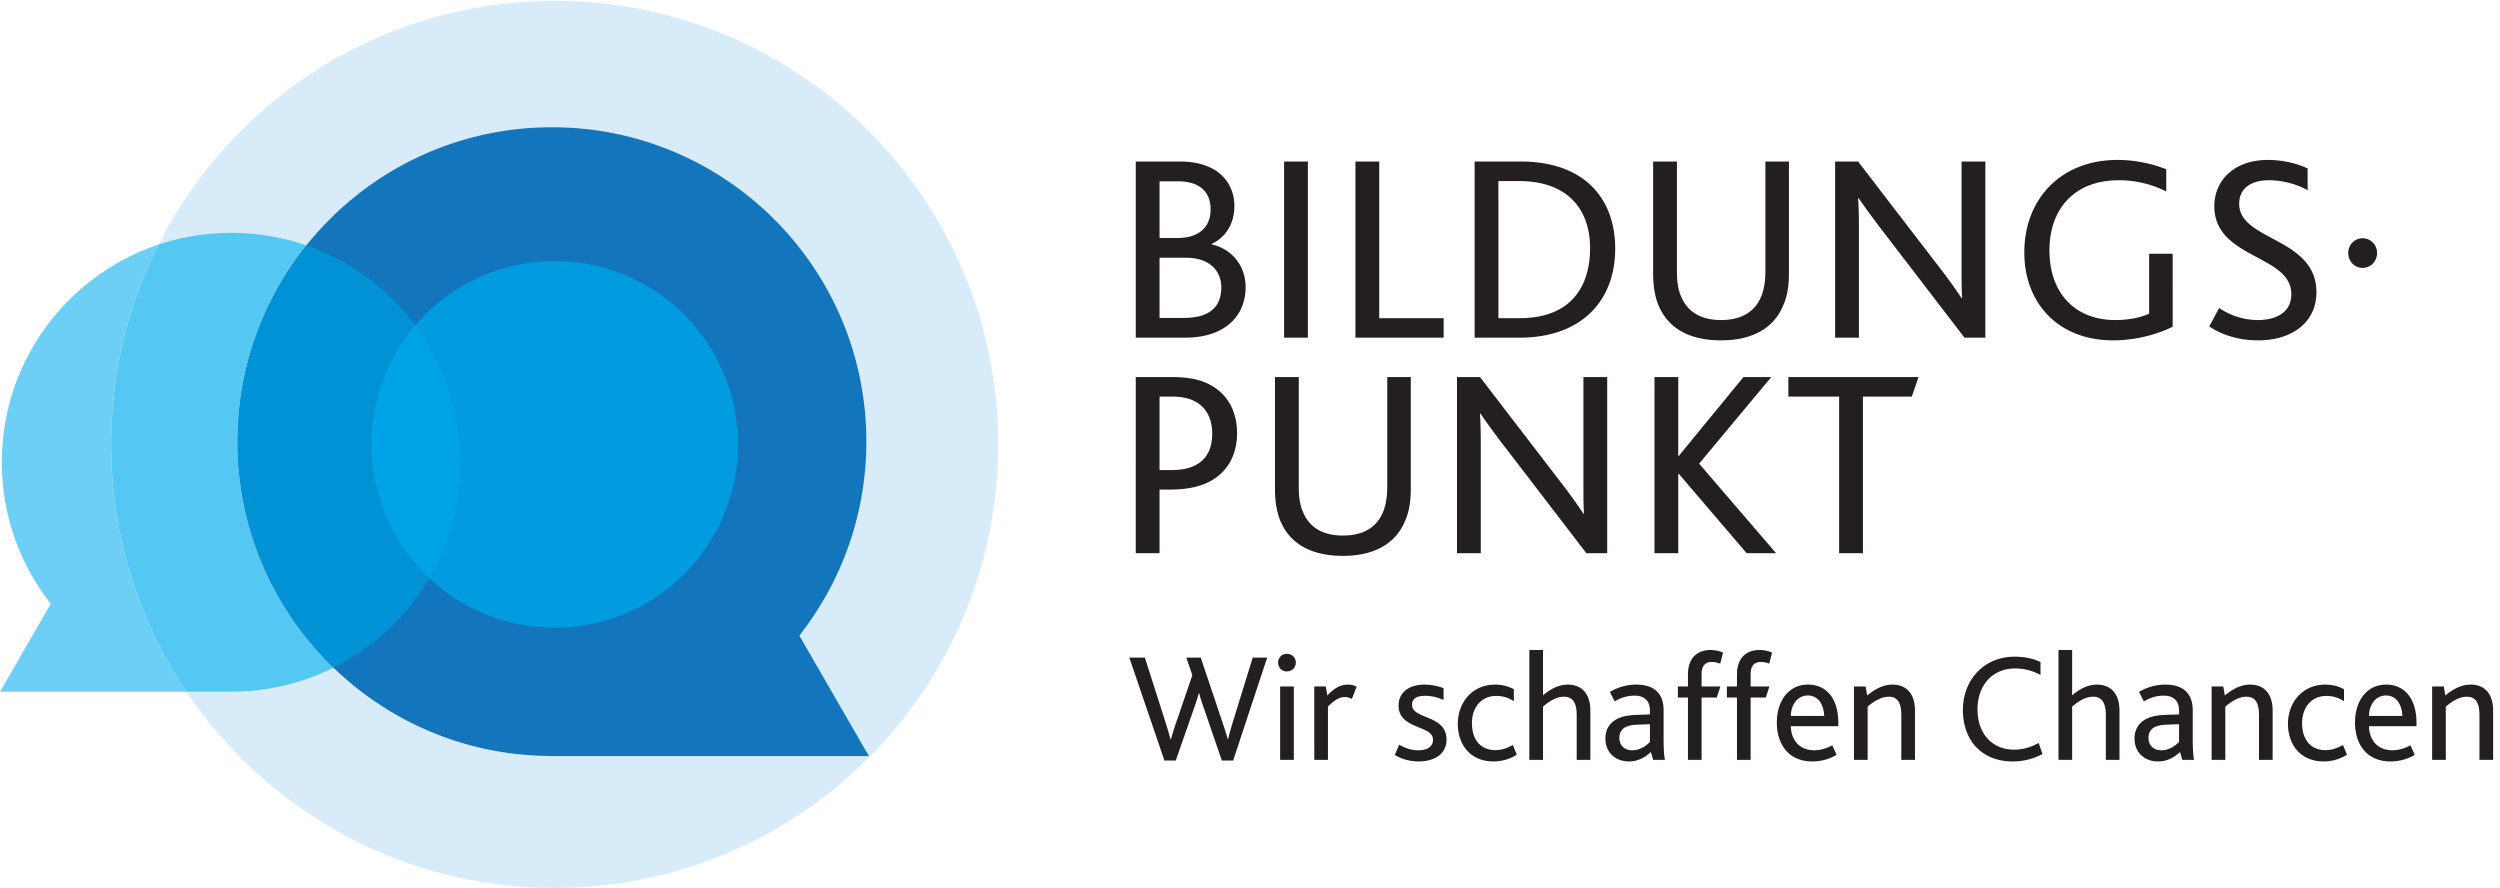 <svg xmlns="http://www.w3.org/2000/svg" xml:space="preserve" style="fill-rule:evenodd;clip-rule:evenodd;stroke-linejoin:round;stroke-miterlimit:2" viewBox="0 0 290 103"><path d="M64.339 103c-17.792 0-33.475-9.031-42.714-22.759h5.322l-.003-.004a26.518 26.518 0 0 0 11.744-2.78c6.528 6.307 15.402 10.199 25.186 10.24l-.003.005h36.922l-8.07-13.977a36.306 36.306 0 0 0 7.776-22.495c0-20.142-16.329-36.47-36.472-36.47-11.528 0-21.806 5.348-28.49 13.701a26.561 26.561 0 0 0-8.704-1.457c-2.949 0-5.785.48-8.436 1.365C26.876 11.6 44.265.103 64.339.103c28.415 0 51.449 23.035 51.449 51.449 0 28.414-23.034 51.448-51.449 51.448Z" style="fill:#d7ebf9;fill-rule:nonzero"/><path d="m100.793 87.702-8.07-13.977a36.306 36.306 0 0 0 7.776-22.495c0-20.142-16.329-36.47-36.472-36.47-20.14 0-36.469 16.328-36.469 36.47 0 20.091 16.246 36.384 36.316 36.467l-.003.005h36.922Z" style="fill:#1375bc;fill-rule:nonzero"/><path d="M64.339 72.812a21.185 21.185 0 0 1-14.533-5.743 26.479 26.479 0 0 0 3.643-13.447 26.499 26.499 0 0 0-5.263-15.892c3.899-4.553 9.689-7.437 16.153-7.437 11.743 0 21.26 9.518 21.26 21.26 0 11.741-9.517 21.259-21.26 21.259Z" style="fill:#009cdf;fill-rule:nonzero"/><path d="M131.001 76.282h1.801l2.251 7.04c.234.721.504 1.585.72 2.431h.054c.252-.882.486-1.62.774-2.413l1.711-5.023-.702-2.035h1.674l2.359 7.023c.234.72.558 1.602.774 2.448h.036c.216-.882.432-1.62.684-2.413l2.178-7.058h1.675l-3.943 11.938h-1.314l-1.855-5.402c-.306-.882-.558-1.584-.774-2.377h-.054c-.216.793-.45 1.441-.774 2.377l-1.891 5.402h-1.314l-4.07-11.938ZM148.497 79.631h1.585v8.517h-1.585v-8.517Zm-.233-2.773a.984.984 0 0 1 1.008-1.008c.612 0 1.043.432 1.043 1.008 0 .577-.449 1.027-1.043 1.027-.594 0-1.008-.45-1.008-1.027ZM152.457 79.631h1.333l.18 1.045c.9-.954 1.621-1.261 2.394-1.261.361 0 .756.09 1.008.252l-.558 1.405a1.707 1.707 0 0 0-.809-.216c-.613 0-1.171.324-1.963 1.098v6.194h-1.585v-8.517ZM162.304 86.383c.557.324 1.277.649 2.195.649.955 0 1.729-.343 1.729-1.225 0-1.728-3.997-1.152-3.997-3.979 0-1.351 1.063-2.413 2.989-2.413.845 0 1.621.18 2.232.415v1.368c-.611-.27-1.314-.486-2.16-.486-.793 0-1.494.234-1.494 1.044 0 1.728 3.996 1.116 3.996 4.033 0 1.747-1.476 2.539-3.24 2.539-1.189 0-2.16-.378-2.755-.756l.505-1.189ZM169.106 83.971c0-2.539 1.729-4.556 4.323-4.556.918 0 1.674.252 2.177.541v1.386a3.592 3.592 0 0 0-2.052-.613c-1.746 0-2.809 1.351-2.809 3.152 0 1.998 1.063 3.133 2.701 3.133.865 0 1.477-.288 2.035-.595l.468 1.117c-.63.432-1.62.792-2.7.792-2.684 0-4.143-1.945-4.143-4.357ZM177.405 75.4h1.584v5.258c.847-.721 1.801-1.243 2.899-1.243 1.333 0 2.593.792 2.593 3.025v5.708h-1.584v-5.186c0-1.206-.306-2.142-1.476-2.142-.865 0-1.693.504-2.432 1.152v6.176h-1.584V75.4ZM190.006 84.06c-.685.019-1.134.126-1.494.307-.433.252-.667.684-.667 1.206 0 .883.576 1.459 1.495 1.459.972 0 1.692-.595 2.053-.972v-2.053l-1.387.053Zm1.495 3.169c-.648.613-1.477 1.099-2.539 1.099-1.566 0-2.736-1.026-2.736-2.665 0-1.134.576-1.891 1.439-2.305.594-.288 1.279-.396 2.143-.432l1.585-.054v-.45c0-1.206-.739-1.728-1.765-1.728-.973 0-1.711.306-2.322.666l-.559-1.098a5.975 5.975 0 0 1 3.078-.847c1.928 0 3.153.918 3.153 2.971v3.097c0 1.458.052 2.233.162 2.665h-1.369l-.27-.919ZM195.802 80.91h-1.171v-1.279h1.171v-1.386c0-2.071 1.242-2.845 2.61-2.845.45 0 1.009.09 1.458.306l-.324 1.278a2.681 2.681 0 0 0-.972-.197c-.81 0-1.188.503-1.188 1.404v1.44h2.178l-.414 1.279h-1.764v7.238h-1.584V80.91ZM201.489 80.91h-1.17v-1.279h1.17v-1.386c0-2.071 1.242-2.845 2.612-2.845.449 0 1.007.09 1.458.306l-.325 1.278a2.676 2.676 0 0 0-.971-.197c-.811 0-1.19.503-1.19 1.404v1.44h2.18l-.414 1.279h-1.766v7.238h-1.584V80.91ZM211.606 83.052c-.036-1.188-.612-2.376-1.89-2.376-1.225 0-1.963 1.08-1.981 2.376h3.871Zm-5.492.775c0-2.593 1.423-4.412 3.602-4.412 2.232 0 3.529 1.711 3.529 4.43v.396h-5.51c.036 1.602 1.008 2.791 2.702 2.791.81 0 1.511-.253 2.106-.576l.504 1.098c-.792.504-1.837.774-2.809.774-2.827 0-4.124-2.071-4.124-4.501ZM215.061 79.631h1.35l.18 1.045c.918-.757 1.873-1.261 2.953-1.261 1.351 0 2.593.792 2.593 3.025v5.708h-1.585v-5.186c0-1.206-.287-2.142-1.458-2.142-.865 0-1.693.504-2.448 1.152v6.176h-1.585v-8.517ZM236.933 87.464a7.274 7.274 0 0 1-3.457.864c-3.655 0-5.78-2.503-5.78-5.978 0-3.439 2.412-6.176 6.014-6.176 1.278 0 2.358.288 2.988.631v1.494c-.845-.45-1.763-.756-2.953-.756-2.736 0-4.356 2.088-4.356 4.735 0 2.755 1.637 4.681 4.249 4.681 1.116 0 2.016-.323 2.844-.774l.451 1.279ZM238.784 75.4h1.584v5.258c.847-.721 1.801-1.243 2.899-1.243 1.333 0 2.593.792 2.593 3.025v5.708h-1.584v-5.186c0-1.206-.306-2.142-1.476-2.142-.865 0-1.694.504-2.432 1.152v6.176h-1.584V75.4ZM251.385 84.06c-.685.019-1.134.126-1.494.307-.433.252-.667.684-.667 1.206 0 .883.576 1.459 1.495 1.459.971 0 1.692-.595 2.052-.972v-2.053l-1.386.053Zm1.495 3.169c-.649.613-1.477 1.099-2.539 1.099-1.567 0-2.737-1.026-2.737-2.665 0-1.134.577-1.891 1.44-2.305.594-.288 1.279-.396 2.143-.432l1.584-.054v-.45c0-1.206-.738-1.728-1.764-1.728-.973 0-1.711.306-2.322.666l-.559-1.098a5.975 5.975 0 0 1 3.078-.847c1.928 0 3.152.918 3.152 2.971v3.097c0 1.458.053 2.233.163 2.665h-1.37l-.269-.919ZM256.549 79.631h1.351l.181 1.045c.918-.757 1.872-1.261 2.951-1.261 1.352 0 2.594.792 2.594 3.025v5.708h-1.584v-5.186c0-1.206-.29-2.142-1.459-2.142-.864 0-1.693.504-2.449 1.152v6.176h-1.585v-8.517ZM265.405 83.971c0-2.539 1.729-4.556 4.322-4.556.919 0 1.674.252 2.178.541v1.386a3.594 3.594 0 0 0-2.052-.613c-1.747 0-2.809 1.351-2.809 3.152 0 1.998 1.062 3.133 2.701 3.133.863 0 1.477-.288 2.034-.595l.468 1.117c-.63.432-1.62.792-2.701.792-2.682 0-4.141-1.945-4.141-4.357ZM278.673 83.052c-.036-1.188-.612-2.376-1.891-2.376-1.224 0-1.963 1.08-1.98 2.376h3.871Zm-5.492.775c0-2.593 1.423-4.412 3.601-4.412 2.233 0 3.53 1.711 3.53 4.43v.396h-5.51c.036 1.602 1.008 2.791 2.701 2.791.81 0 1.512-.253 2.106-.576l.504 1.098c-.792.504-1.837.774-2.808.774-2.827 0-4.124-2.071-4.124-4.501ZM282.127 79.631h1.351l.179 1.045c.918-.757 1.873-1.261 2.953-1.261 1.351 0 2.593.792 2.593 3.025v5.708h-1.585v-5.186c0-1.206-.287-2.142-1.458-2.142-.864 0-1.692.504-2.448 1.152v6.176h-1.585v-8.517Z" style="fill:#231f20;fill-rule:nonzero"/><path d="M21.625 80.241H0L5.889 70.04A26.495 26.495 0 0 1 .214 53.622c0-11.752 7.617-21.726 18.183-25.253a51.236 51.236 0 0 0-5.507 23.183c0 10.623 3.219 20.493 8.735 28.689Z" style="fill:#6dcff6;fill-rule:nonzero"/><path d="M26.947 80.241h-5.322c-5.516-8.196-8.735-18.066-8.735-28.689 0-8.34 1.985-16.217 5.507-23.183a26.592 26.592 0 0 1 8.436-1.365c3.048 0 5.977.513 8.704 1.457a36.316 36.316 0 0 0-7.979 22.769c0 10.297 4.268 19.596 11.13 26.227a26.518 26.518 0 0 1-11.744 2.78l.003.004Z" style="fill:#54c8f3;fill-rule:nonzero"/><path d="M38.688 77.457c-6.862-6.631-11.13-15.93-11.13-26.227 0-8.613 2.986-16.53 7.979-22.769a26.673 26.673 0 0 1 12.649 9.269 21.179 21.179 0 0 0-5.106 13.823c0 6.12 2.587 11.637 6.726 15.516a26.729 26.729 0 0 1-11.118 10.388Z" style="fill:#0092d5;fill-rule:nonzero"/><path d="M49.806 67.069a21.204 21.204 0 0 1-6.726-15.516 21.179 21.179 0 0 1 5.106-13.823 26.499 26.499 0 0 1 5.263 15.892c0 4.906-1.327 9.501-3.643 13.447Z" style="fill:#00a4e6;fill-rule:nonzero"/><path d="M137.33 36.877c2.666 0 4.34-1.024 4.34-3.535 0-2.108-1.581-3.442-4.03-3.442h-3.132v6.977h2.822Zm-.745-9.271c2.512 0 3.845-1.271 3.845-3.317 0-1.892-1.116-3.256-3.783-3.256h-2.139v6.573h2.077Zm-4.836-8.868h5.147c4.34 0 6.293 2.419 6.293 5.178 0 1.985-.992 3.628-2.635 4.372v.063c2.326.526 3.938 2.449 3.938 4.96 0 3.349-2.419 5.86-7.008 5.86h-5.735V18.738ZM148.954 18.738h2.759v20.433h-2.759zM157.23 18.738h2.76v18.17h7.472v2.263H157.23V18.738ZM176.265 36.908c6.047 0 8.185-3.752 8.185-8.124 0-4.526-2.635-7.782-8.247-7.782h-2.388v15.906h2.45Zm-5.209-18.17h5.364c7.286 0 10.945 4.217 10.945 10.109 0 5.953-3.813 10.324-11.131 10.324h-5.178V18.738ZM192.322 35.265c-.372-.993-.558-2.171-.558-3.504V18.738h2.759v12.806c0 1.054.124 2.016.465 2.79.714 1.799 2.264 2.791 4.652 2.791 2.418 0 3.968-.992 4.681-2.791.311-.774.465-1.736.465-2.883V18.738h2.729v13.023c0 1.364-.186 2.573-.62 3.566-1.085 2.728-3.597 4.154-7.255 4.154-3.752 0-6.233-1.457-7.318-4.216ZM212.874 18.738h2.666l9.24 12.03a62.834 62.834 0 0 1 2.76 3.814h.062c-.062-1.116-.062-2.108-.062-3.565V18.738h2.76v20.433h-2.419L218.3 26.676a89.7 89.7 0 0 1-2.697-3.69h-.063c.063.961.094 1.953.094 3.411v12.774h-2.76V18.738ZM252.03 37.9c-1.519.775-4.093 1.581-6.915 1.581-6.294 0-10.294-4.248-10.294-10.201 0-6.262 4.311-10.727 10.79-10.727 2.357 0 4.372.557 5.675 1.085v2.573a12.183 12.183 0 0 0-5.519-1.302c-5.147 0-8.031 3.349-8.031 8.123 0 4.961 2.946 8.093 7.659 8.093 1.581 0 3.007-.31 3.907-.744v-6.946h2.728V37.9ZM257.42 35.729c1.055.714 2.603 1.396 4.495 1.396 2.017 0 3.877-.806 3.877-3.008 0-4.62-8.93-4.061-8.93-10.201 0-2.945 2.264-5.363 6.201-5.363 1.922 0 3.628.496 4.621.992v2.511a9.63 9.63 0 0 0-4.528-1.147c-1.706 0-3.41.713-3.41 2.729 0 4.34 8.96 3.875 8.96 10.262 0 3.473-2.79 5.581-6.791 5.581-2.355 0-4.31-.713-5.642-1.612l1.147-2.14ZM272.394 29.343c0-.931.744-1.706 1.673-1.706.93 0 1.674.775 1.674 1.706 0 .961-.744 1.736-1.674 1.736-.929 0-1.673-.775-1.673-1.736ZM135.872 54.528c1.24 0 2.14-.217 2.791-.557 1.333-.683 1.953-1.954 1.953-3.69 0-1.613-.62-2.915-1.829-3.628-.683-.403-1.581-.651-2.884-.651h-1.395v8.526h1.364Zm-4.123-10.79h4.186c1.984 0 3.379.311 4.495.931 1.923 1.054 3.07 2.976 3.07 5.612 0 2.356-1.023 4.619-3.566 5.767-1.085.465-2.418.744-4.247.744h-1.179v7.379h-2.759V43.738ZM148.457 60.265c-.372-.993-.558-2.171-.558-3.504V43.738h2.76v12.806c0 1.054.123 2.016.465 2.79.713 1.799 2.264 2.791 4.65 2.791 2.419 0 3.969-.992 4.682-2.791.311-.774.466-1.736.466-2.883V43.738h2.728v13.023c0 1.364-.186 2.573-.62 3.566-1.086 2.728-3.596 4.154-7.256 4.154-3.752 0-6.232-1.457-7.317-4.216ZM169.01 43.738h2.667l9.239 12.03a62.834 62.834 0 0 1 2.76 3.814h.061c-.061-1.116-.061-2.108-.061-3.565V43.738h2.759v20.433h-2.418l-9.581-12.495a89.854 89.854 0 0 1-2.698-3.69h-.061c.061.961.093 1.953.093 3.411v12.774h-2.76V43.738ZM191.919 43.738h2.759v9.147h.062l7.503-9.147h3.225l-8.371 10.046 8.929 10.387h-3.411l-7.875-9.208h-.062v9.208h-2.759V43.738ZM213.34 46.002h-5.892v-2.264h15.101l-.776 2.264H216.1v18.169h-2.76V46.002Z" style="fill:#231f20;fill-rule:nonzero"/></svg>